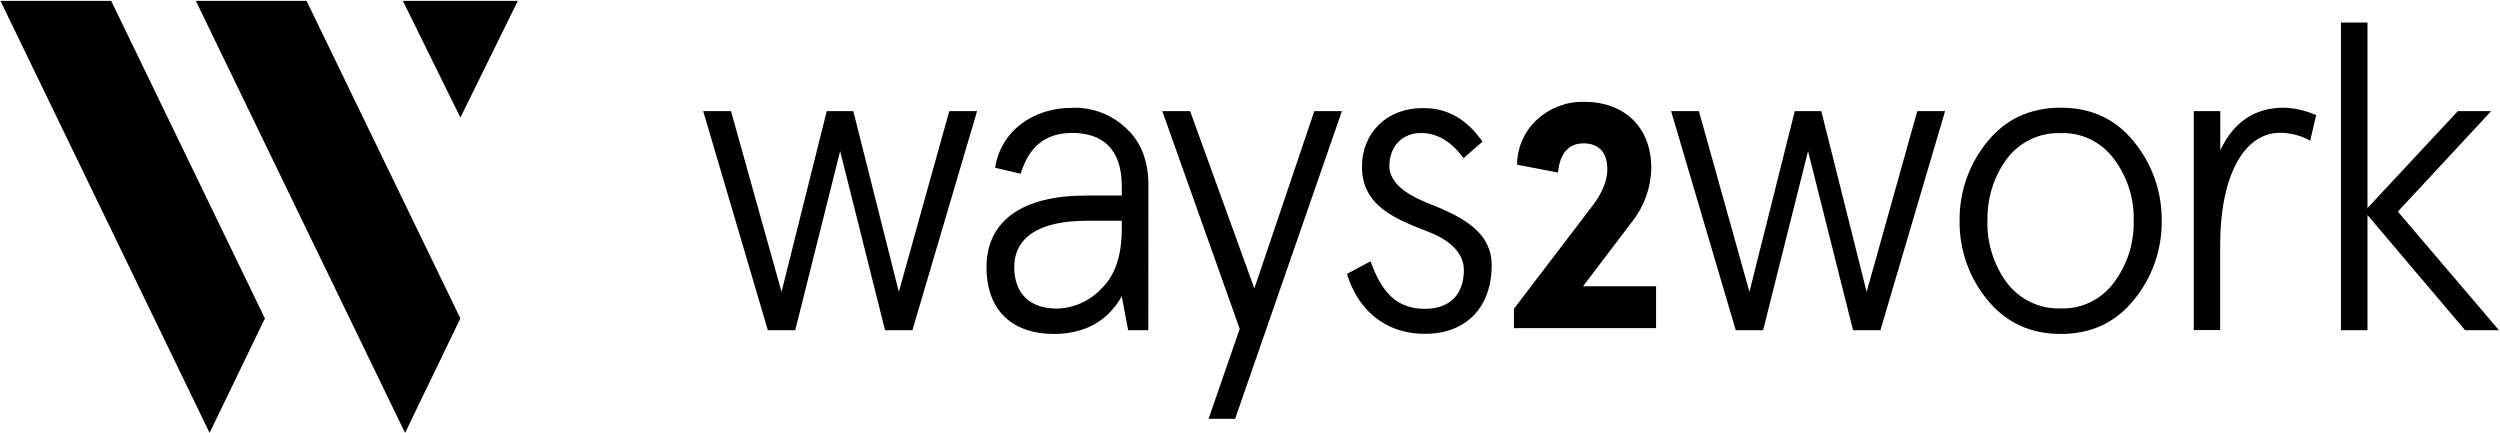 <svg width="150" height="26" viewBox="0 0 150 26" fill="none" xmlns="http://www.w3.org/2000/svg">
<g clip-path="url(#clip0_3914_4163)">
<path d="M15.894 19.105L12.575 25.973L0.027 0.051H6.671L15.894 19.105Z" fill="black"/>
<path d="M27.624 7.055L24.172 0.051H31.07L27.624 7.055Z" fill="black"/>
<path d="M27.623 19.105L24.304 25.973L11.75 0.051H18.393L27.623 19.105Z" fill="black"/>
<path d="M56.956 6.668H58.624L54.745 19.81H53.102L50.408 9.067L47.714 19.81H46.07L42.191 6.668H43.86L46.892 17.514L49.605 6.668H51.198L53.93 17.514L56.956 6.668Z" fill="black"/>
<path fill-rule="evenodd" clip-rule="evenodd" d="M67.688 19.811H68.898L68.905 11.105C68.905 9.669 68.465 8.525 67.593 7.716C66.714 6.875 65.542 6.423 64.332 6.468C61.968 6.468 60.045 7.871 59.707 10.064L61.242 10.426C61.733 8.783 62.758 7.975 64.325 7.975C66.172 7.975 67.306 8.964 67.306 11.157V11.733H65.147C61.421 11.733 59.191 13.194 59.191 16.034C59.191 18.737 60.86 20.037 63.223 20.037C65.096 20.037 66.465 19.261 67.306 17.78L67.688 19.811ZM66.07 17.334C65.363 18.077 64.395 18.504 63.376 18.517V18.511C61.809 18.511 60.86 17.625 60.854 16.034C60.854 14.261 62.319 13.246 65.198 13.246H67.306V13.744C67.306 15.354 66.892 16.551 66.07 17.334Z" fill="black"/>
<path d="M78.859 6.668H80.515L74.108 25.127H72.515L74.382 19.733L69.738 6.668H71.407L75.261 17.307L78.859 6.668Z" fill="black"/>
<path d="M88.948 8.498L87.814 9.488C87.069 8.473 86.222 7.981 85.26 7.981C84.132 7.981 83.362 8.79 83.362 9.96C83.362 10.924 84.311 11.629 85.521 12.127C87.266 12.832 89.502 13.685 89.502 15.91C89.502 18.439 87.967 20.03 85.496 20.03C82.954 20.03 81.406 18.413 80.82 16.434L82.234 15.678C82.878 17.476 83.75 18.53 85.496 18.53C87.011 18.53 87.833 17.644 87.833 16.195C87.833 15.128 86.884 14.345 85.674 13.899C83.929 13.194 81.718 12.463 81.718 10.005C81.718 7.929 83.253 6.487 85.336 6.487C86.82 6.461 88.005 7.14 88.948 8.498Z" fill="black"/>
<path d="M115.036 6.668H116.705L112.826 19.81H111.183L108.482 9.067L105.788 19.81H104.145L100.266 6.668H101.934L104.966 17.514L107.686 6.668H109.278L111.998 17.514L115.036 6.668Z" fill="black"/>
<path fill-rule="evenodd" clip-rule="evenodd" d="M119.243 8.498C118.148 9.824 117.556 11.512 117.575 13.245C117.556 14.985 118.148 16.673 119.25 17.999C120.358 19.358 121.823 20.037 123.645 20.037C125.466 20.037 126.931 19.358 128.033 17.993C129.129 16.667 129.721 14.979 129.702 13.245C129.721 11.512 129.129 9.831 128.033 8.498C126.938 7.14 125.473 6.461 123.645 6.461C121.817 6.461 120.345 7.14 119.243 8.498ZM120.396 16.945C119.619 15.878 119.212 14.571 119.243 13.245H119.25C119.218 11.913 119.619 10.613 120.396 9.546C121.161 8.524 122.371 7.942 123.632 7.987C124.887 7.936 126.091 8.518 126.842 9.546C127.638 10.607 128.059 11.913 128.021 13.245C128.052 14.578 127.638 15.884 126.842 16.945C126.091 17.973 124.887 18.555 123.632 18.504C122.371 18.549 121.161 17.967 120.396 16.945Z" fill="black"/>
<path d="M138.612 8.44C138.052 8.13 137.428 7.968 136.791 7.968C134.708 7.968 133.211 10.419 133.211 14.714V19.804H131.625V6.668H133.217V9.016C134.014 7.321 135.294 6.461 137.02 6.461C137.695 6.48 138.351 6.636 138.969 6.907L138.612 8.44Z" fill="black"/>
<path d="M140.457 1.352H142.049V12.482L147.47 6.668H149.47L143.871 12.696L149.935 19.81H147.903L142.049 12.903V19.81H140.457V1.352Z" fill="black"/>
<path fill-rule="evenodd" clip-rule="evenodd" d="M94.982 17.177L97.938 13.284C98.658 12.372 99.059 11.24 99.078 10.076C99.078 7.67 97.498 6.111 95.065 6.111C94.033 6.079 93.027 6.454 92.256 7.146C91.511 7.806 91.072 8.744 91.027 9.74V9.882L93.473 10.354L93.498 10.186C93.594 9.462 93.938 8.601 95.014 8.601C95.931 8.601 96.441 9.151 96.441 10.16C96.441 10.859 96.116 11.628 95.479 12.437L90.836 18.529V19.687H99.365V17.177H94.982Z" fill="black"/>
</g>
<defs>
<clipPath id="clip0_3914_4163">
<rect width="150" height="26" fill="white"/>
</clipPath>
</defs>
</svg>
